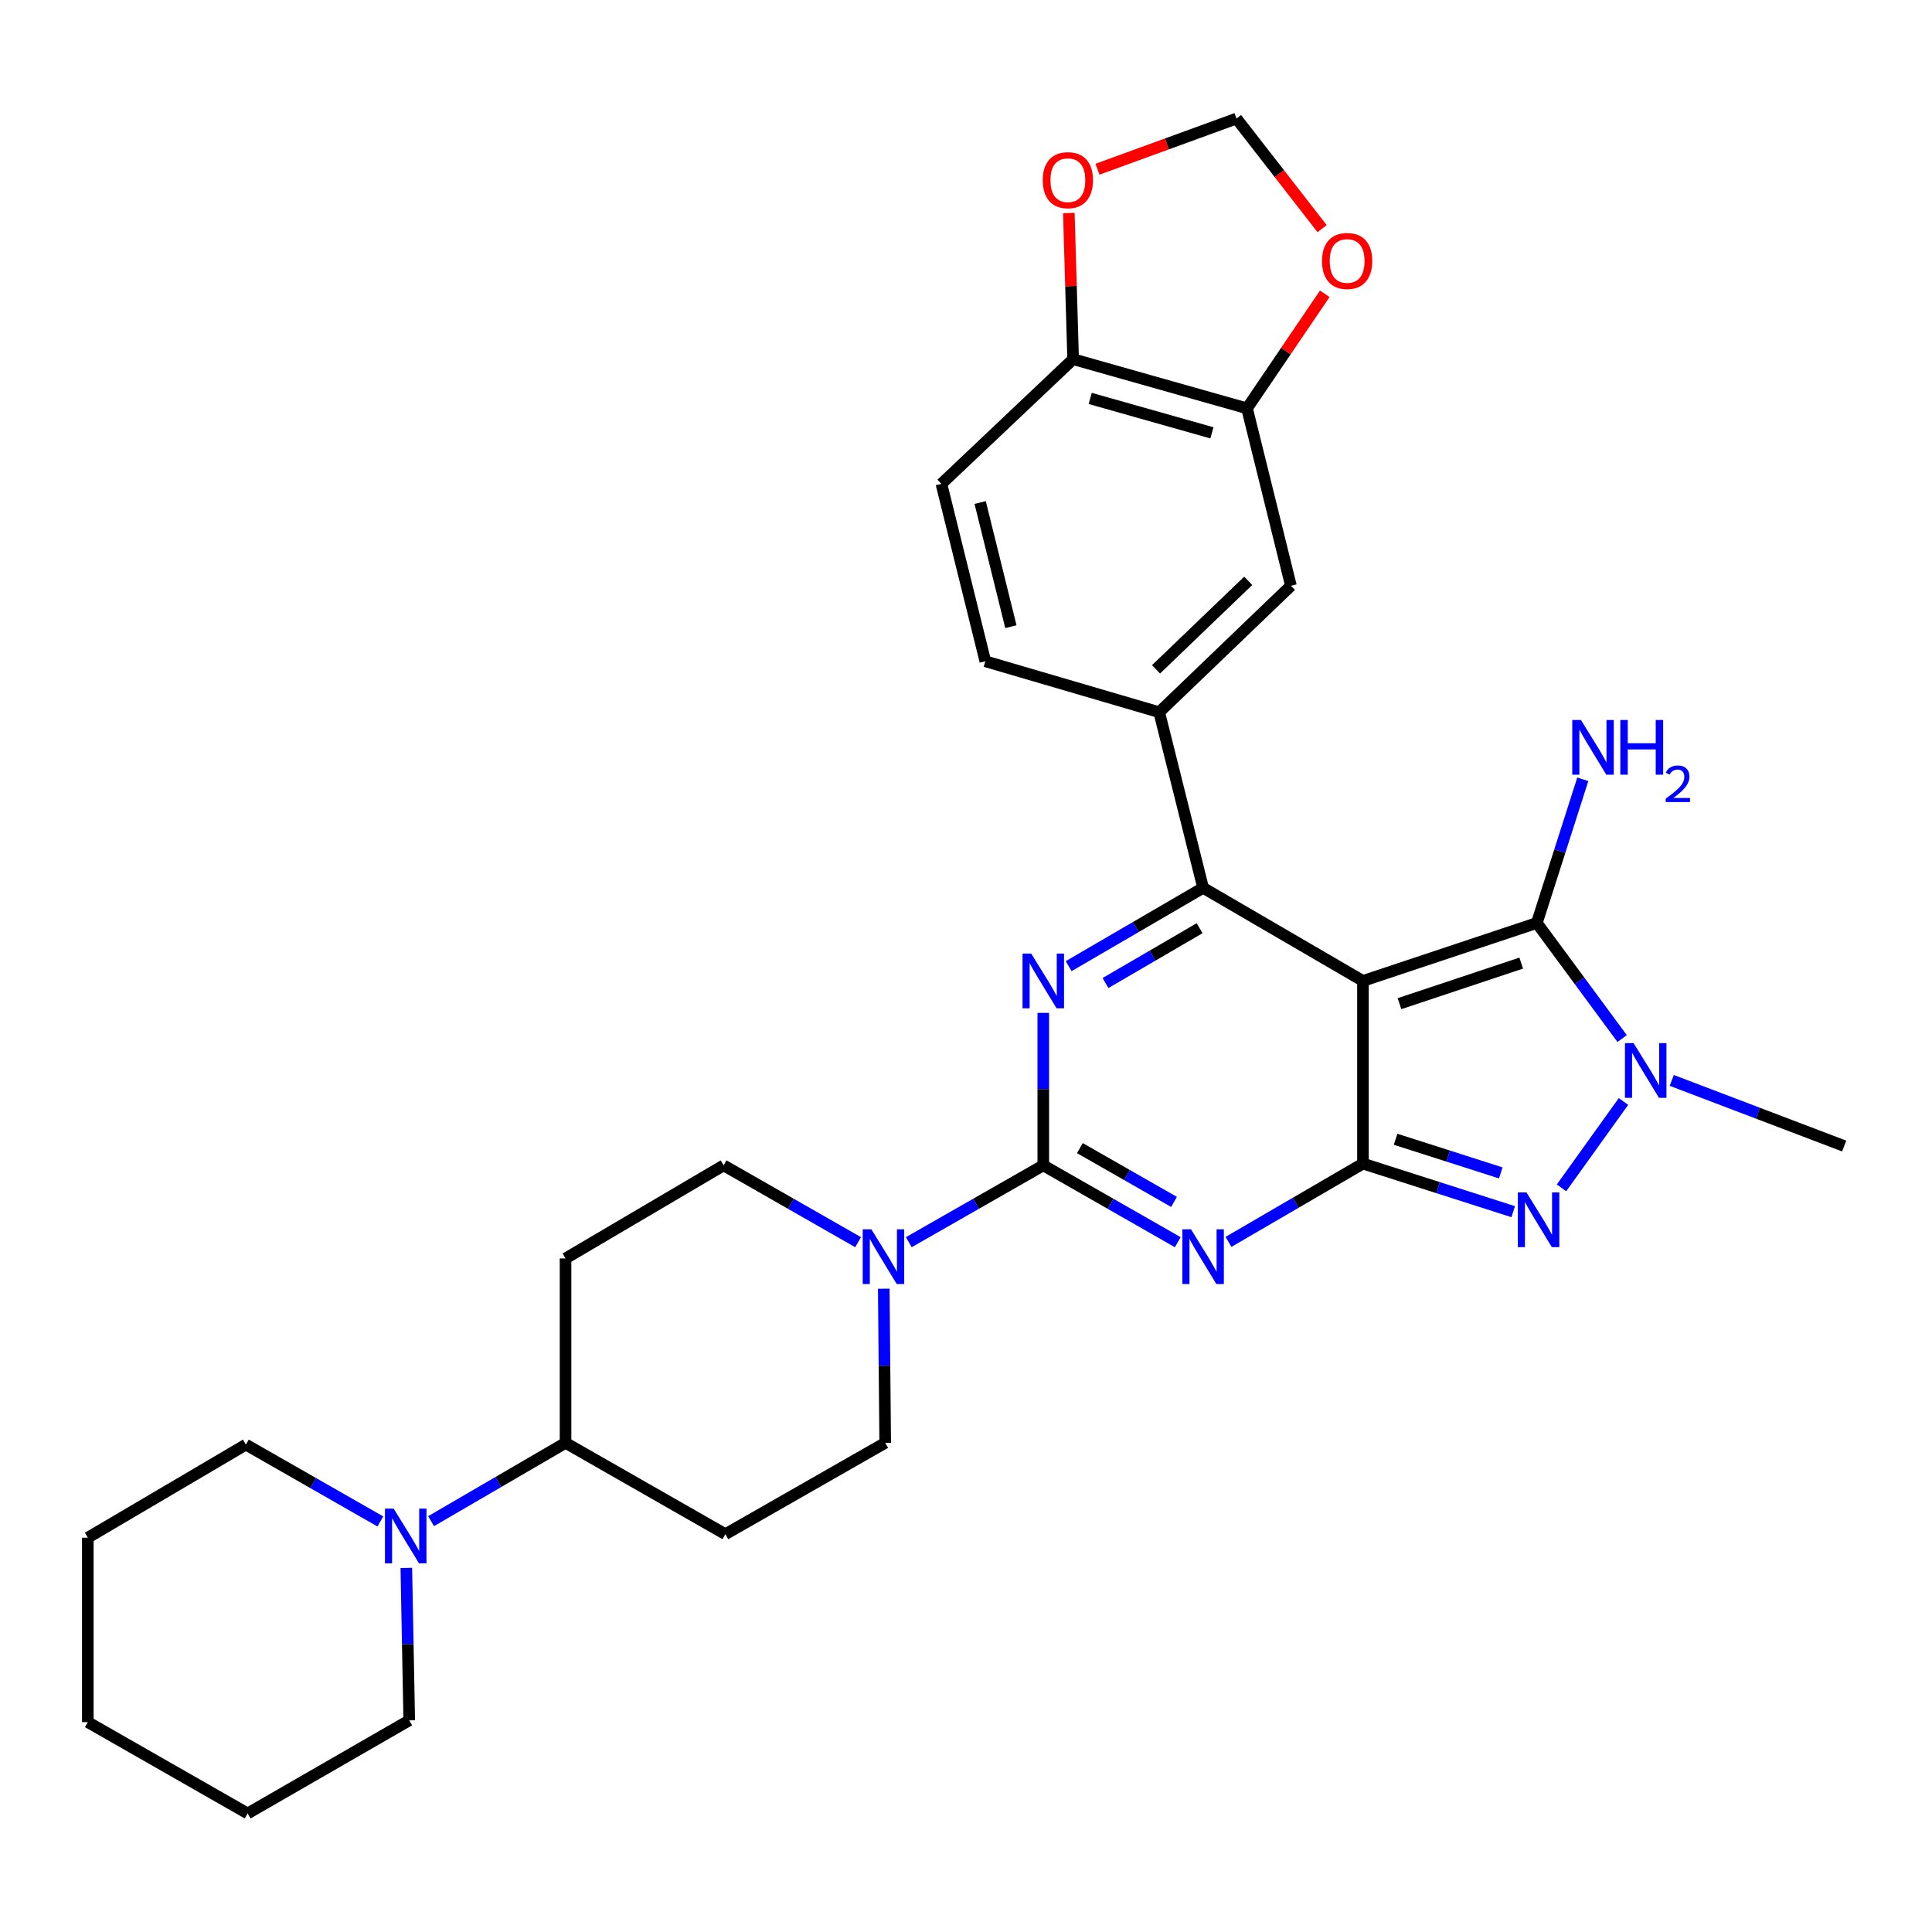 <?xml version='1.0' encoding='iso-8859-1'?>
<svg version='1.1' baseProfile='full'
              xmlns='http://www.w3.org/2000/svg'
                      xmlns:rdkit='http://www.rdkit.org/xml'
                      xmlns:xlink='http://www.w3.org/1999/xlink'
                  xml:space='preserve'
width='1000px' height='1000px' viewBox='0 0 1000 1000'>
<!-- END OF HEADER -->
<rect style='opacity:1.0;fill:#FFFFFF;stroke:none' width='1000' height='1000' x='0' y='0'> </rect>
<path class='bond-0' d='M 540,524.272 L 540,563.729' style='fill:none;fill-rule:evenodd;stroke:#0000FF;stroke-width:6px;stroke-linecap:butt;stroke-linejoin:miter;stroke-opacity:1' />
<path class='bond-0' d='M 540,563.729 L 540,603.186' style='fill:none;fill-rule:evenodd;stroke:#000000;stroke-width:6px;stroke-linecap:butt;stroke-linejoin:miter;stroke-opacity:1' />
<path class='bond-1' d='M 553.133,500.076 L 587.929,479.809' style='fill:none;fill-rule:evenodd;stroke:#0000FF;stroke-width:6px;stroke-linecap:butt;stroke-linejoin:miter;stroke-opacity:1' />
<path class='bond-1' d='M 587.929,479.809 L 622.724,459.543' style='fill:none;fill-rule:evenodd;stroke:#000000;stroke-width:6px;stroke-linecap:butt;stroke-linejoin:miter;stroke-opacity:1' />
<path class='bond-1' d='M 572.202,508.813 L 596.559,494.626' style='fill:none;fill-rule:evenodd;stroke:#0000FF;stroke-width:6px;stroke-linecap:butt;stroke-linejoin:miter;stroke-opacity:1' />
<path class='bond-1' d='M 596.559,494.626 L 620.916,480.44' style='fill:none;fill-rule:evenodd;stroke:#000000;stroke-width:6px;stroke-linecap:butt;stroke-linejoin:miter;stroke-opacity:1' />
<path class='bond-2' d='M 540,603.186 L 574.801,623.072' style='fill:none;fill-rule:evenodd;stroke:#000000;stroke-width:6px;stroke-linecap:butt;stroke-linejoin:miter;stroke-opacity:1' />
<path class='bond-2' d='M 574.801,623.072 L 609.602,642.957' style='fill:none;fill-rule:evenodd;stroke:#0000FF;stroke-width:6px;stroke-linecap:butt;stroke-linejoin:miter;stroke-opacity:1' />
<path class='bond-2' d='M 558.947,594.264 L 583.308,608.184' style='fill:none;fill-rule:evenodd;stroke:#000000;stroke-width:6px;stroke-linecap:butt;stroke-linejoin:miter;stroke-opacity:1' />
<path class='bond-2' d='M 583.308,608.184 L 607.669,622.103' style='fill:none;fill-rule:evenodd;stroke:#0000FF;stroke-width:6px;stroke-linecap:butt;stroke-linejoin:miter;stroke-opacity:1' />
<path class='bond-3' d='M 540,603.186 L 505.199,623.072' style='fill:none;fill-rule:evenodd;stroke:#000000;stroke-width:6px;stroke-linecap:butt;stroke-linejoin:miter;stroke-opacity:1' />
<path class='bond-3' d='M 505.199,623.072 L 470.398,642.957' style='fill:none;fill-rule:evenodd;stroke:#0000FF;stroke-width:6px;stroke-linecap:butt;stroke-linejoin:miter;stroke-opacity:1' />
<path class='bond-4' d='M 635.858,642.806 L 670.658,622.539' style='fill:none;fill-rule:evenodd;stroke:#0000FF;stroke-width:6px;stroke-linecap:butt;stroke-linejoin:miter;stroke-opacity:1' />
<path class='bond-4' d='M 670.658,622.539 L 705.458,602.272' style='fill:none;fill-rule:evenodd;stroke:#000000;stroke-width:6px;stroke-linecap:butt;stroke-linejoin:miter;stroke-opacity:1' />
<path class='bond-5' d='M 622.724,459.543 L 600.005,368.636' style='fill:none;fill-rule:evenodd;stroke:#000000;stroke-width:6px;stroke-linecap:butt;stroke-linejoin:miter;stroke-opacity:1' />
<path class='bond-6' d='M 622.724,459.543 L 705.458,507.726' style='fill:none;fill-rule:evenodd;stroke:#000000;stroke-width:6px;stroke-linecap:butt;stroke-linejoin:miter;stroke-opacity:1' />
<path class='bond-7' d='M 444.154,642.958 L 409.348,623.072' style='fill:none;fill-rule:evenodd;stroke:#0000FF;stroke-width:6px;stroke-linecap:butt;stroke-linejoin:miter;stroke-opacity:1' />
<path class='bond-7' d='M 409.348,623.072 L 374.542,603.186' style='fill:none;fill-rule:evenodd;stroke:#000000;stroke-width:6px;stroke-linecap:butt;stroke-linejoin:miter;stroke-opacity:1' />
<path class='bond-8' d='M 457.431,667.024 L 457.806,706.922' style='fill:none;fill-rule:evenodd;stroke:#0000FF;stroke-width:6px;stroke-linecap:butt;stroke-linejoin:miter;stroke-opacity:1' />
<path class='bond-8' d='M 457.806,706.922 L 458.181,746.82' style='fill:none;fill-rule:evenodd;stroke:#000000;stroke-width:6px;stroke-linecap:butt;stroke-linejoin:miter;stroke-opacity:1' />
<path class='bond-9' d='M 292.722,651.369 L 292.722,746.82' style='fill:none;fill-rule:evenodd;stroke:#000000;stroke-width:6px;stroke-linecap:butt;stroke-linejoin:miter;stroke-opacity:1' />
<path class='bond-10' d='M 292.722,651.369 L 374.542,603.186' style='fill:none;fill-rule:evenodd;stroke:#000000;stroke-width:6px;stroke-linecap:butt;stroke-linejoin:miter;stroke-opacity:1' />
<path class='bond-11' d='M 705.458,507.726 L 705.458,602.272' style='fill:none;fill-rule:evenodd;stroke:#000000;stroke-width:6px;stroke-linecap:butt;stroke-linejoin:miter;stroke-opacity:1' />
<path class='bond-12' d='M 705.458,507.726 L 795.46,477.728' style='fill:none;fill-rule:evenodd;stroke:#000000;stroke-width:6px;stroke-linecap:butt;stroke-linejoin:miter;stroke-opacity:1' />
<path class='bond-12' d='M 724.38,519.493 L 787.382,498.495' style='fill:none;fill-rule:evenodd;stroke:#000000;stroke-width:6px;stroke-linecap:butt;stroke-linejoin:miter;stroke-opacity:1' />
<path class='bond-13' d='M 705.458,602.272 L 744.349,614.718' style='fill:none;fill-rule:evenodd;stroke:#000000;stroke-width:6px;stroke-linecap:butt;stroke-linejoin:miter;stroke-opacity:1' />
<path class='bond-13' d='M 744.349,614.718 L 783.239,627.164' style='fill:none;fill-rule:evenodd;stroke:#0000FF;stroke-width:6px;stroke-linecap:butt;stroke-linejoin:miter;stroke-opacity:1' />
<path class='bond-13' d='M 722.352,589.675 L 749.575,598.387' style='fill:none;fill-rule:evenodd;stroke:#000000;stroke-width:6px;stroke-linecap:butt;stroke-linejoin:miter;stroke-opacity:1' />
<path class='bond-13' d='M 749.575,598.387 L 776.798,607.099' style='fill:none;fill-rule:evenodd;stroke:#0000FF;stroke-width:6px;stroke-linecap:butt;stroke-linejoin:miter;stroke-opacity:1' />
<path class='bond-14' d='M 808.232,614.827 L 840.314,570.118' style='fill:none;fill-rule:evenodd;stroke:#0000FF;stroke-width:6px;stroke-linecap:butt;stroke-linejoin:miter;stroke-opacity:1' />
<path class='bond-15' d='M 839.615,537.556 L 817.538,507.642' style='fill:none;fill-rule:evenodd;stroke:#0000FF;stroke-width:6px;stroke-linecap:butt;stroke-linejoin:miter;stroke-opacity:1' />
<path class='bond-15' d='M 817.538,507.642 L 795.46,477.728' style='fill:none;fill-rule:evenodd;stroke:#000000;stroke-width:6px;stroke-linecap:butt;stroke-linejoin:miter;stroke-opacity:1' />
<path class='bond-16' d='M 865.304,559.222 L 909.925,576.203' style='fill:none;fill-rule:evenodd;stroke:#0000FF;stroke-width:6px;stroke-linecap:butt;stroke-linejoin:miter;stroke-opacity:1' />
<path class='bond-16' d='M 909.925,576.203 L 954.545,593.184' style='fill:none;fill-rule:evenodd;stroke:#000000;stroke-width:6px;stroke-linecap:butt;stroke-linejoin:miter;stroke-opacity:1' />
<path class='bond-17' d='M 795.46,477.728 L 807.355,440.548' style='fill:none;fill-rule:evenodd;stroke:#000000;stroke-width:6px;stroke-linecap:butt;stroke-linejoin:miter;stroke-opacity:1' />
<path class='bond-17' d='M 807.355,440.548 L 819.25,403.367' style='fill:none;fill-rule:evenodd;stroke:#0000FF;stroke-width:6px;stroke-linecap:butt;stroke-linejoin:miter;stroke-opacity:1' />
<path class='bond-18' d='M 292.722,746.82 L 375.456,794.089' style='fill:none;fill-rule:evenodd;stroke:#000000;stroke-width:6px;stroke-linecap:butt;stroke-linejoin:miter;stroke-opacity:1' />
<path class='bond-19' d='M 292.722,746.82 L 257.927,767.087' style='fill:none;fill-rule:evenodd;stroke:#000000;stroke-width:6px;stroke-linecap:butt;stroke-linejoin:miter;stroke-opacity:1' />
<path class='bond-19' d='M 257.927,767.087 L 223.132,787.353' style='fill:none;fill-rule:evenodd;stroke:#0000FF;stroke-width:6px;stroke-linecap:butt;stroke-linejoin:miter;stroke-opacity:1' />
<path class='bond-20' d='M 375.456,794.089 L 458.181,746.82' style='fill:none;fill-rule:evenodd;stroke:#000000;stroke-width:6px;stroke-linecap:butt;stroke-linejoin:miter;stroke-opacity:1' />
<path class='bond-21' d='M 645.453,211.36 L 555.451,185.907' style='fill:none;fill-rule:evenodd;stroke:#000000;stroke-width:6px;stroke-linecap:butt;stroke-linejoin:miter;stroke-opacity:1' />
<path class='bond-21' d='M 627.287,224.042 L 564.285,206.225' style='fill:none;fill-rule:evenodd;stroke:#000000;stroke-width:6px;stroke-linecap:butt;stroke-linejoin:miter;stroke-opacity:1' />
<path class='bond-22' d='M 645.453,211.36 L 665.573,181.714' style='fill:none;fill-rule:evenodd;stroke:#000000;stroke-width:6px;stroke-linecap:butt;stroke-linejoin:miter;stroke-opacity:1' />
<path class='bond-22' d='M 665.573,181.714 L 685.693,152.067' style='fill:none;fill-rule:evenodd;stroke:#FF0000;stroke-width:6px;stroke-linecap:butt;stroke-linejoin:miter;stroke-opacity:1' />
<path class='bond-23' d='M 645.453,211.36 L 668.183,303.182' style='fill:none;fill-rule:evenodd;stroke:#000000;stroke-width:6px;stroke-linecap:butt;stroke-linejoin:miter;stroke-opacity:1' />
<path class='bond-24' d='M 555.451,185.907 L 554.34,148.083' style='fill:none;fill-rule:evenodd;stroke:#000000;stroke-width:6px;stroke-linecap:butt;stroke-linejoin:miter;stroke-opacity:1' />
<path class='bond-24' d='M 554.34,148.083 L 553.229,110.259' style='fill:none;fill-rule:evenodd;stroke:#FF0000;stroke-width:6px;stroke-linecap:butt;stroke-linejoin:miter;stroke-opacity:1' />
<path class='bond-25' d='M 555.451,185.907 L 487.273,250.455' style='fill:none;fill-rule:evenodd;stroke:#000000;stroke-width:6px;stroke-linecap:butt;stroke-linejoin:miter;stroke-opacity:1' />
<path class='bond-26' d='M 684.324,118.347 L 662.164,89.855' style='fill:none;fill-rule:evenodd;stroke:#FF0000;stroke-width:6px;stroke-linecap:butt;stroke-linejoin:miter;stroke-opacity:1' />
<path class='bond-26' d='M 662.164,89.855 L 640.004,61.363' style='fill:none;fill-rule:evenodd;stroke:#000000;stroke-width:6px;stroke-linecap:butt;stroke-linejoin:miter;stroke-opacity:1' />
<path class='bond-27' d='M 568.049,87.594 L 604.027,74.479' style='fill:none;fill-rule:evenodd;stroke:#FF0000;stroke-width:6px;stroke-linecap:butt;stroke-linejoin:miter;stroke-opacity:1' />
<path class='bond-27' d='M 604.027,74.479 L 640.004,61.363' style='fill:none;fill-rule:evenodd;stroke:#000000;stroke-width:6px;stroke-linecap:butt;stroke-linejoin:miter;stroke-opacity:1' />
<path class='bond-28' d='M 668.183,303.182 L 600.005,368.636' style='fill:none;fill-rule:evenodd;stroke:#000000;stroke-width:6px;stroke-linecap:butt;stroke-linejoin:miter;stroke-opacity:1' />
<path class='bond-28' d='M 646.081,300.631 L 598.356,346.448' style='fill:none;fill-rule:evenodd;stroke:#000000;stroke-width:6px;stroke-linecap:butt;stroke-linejoin:miter;stroke-opacity:1' />
<path class='bond-29' d='M 487.273,250.455 L 510.002,342.268' style='fill:none;fill-rule:evenodd;stroke:#000000;stroke-width:6px;stroke-linecap:butt;stroke-linejoin:miter;stroke-opacity:1' />
<path class='bond-29' d='M 507.327,260.107 L 523.237,324.375' style='fill:none;fill-rule:evenodd;stroke:#000000;stroke-width:6px;stroke-linecap:butt;stroke-linejoin:miter;stroke-opacity:1' />
<path class='bond-30' d='M 600.005,368.636 L 510.002,342.268' style='fill:none;fill-rule:evenodd;stroke:#000000;stroke-width:6px;stroke-linecap:butt;stroke-linejoin:miter;stroke-opacity:1' />
<path class='bond-31' d='M 196.876,787.504 L 162.075,767.614' style='fill:none;fill-rule:evenodd;stroke:#0000FF;stroke-width:6px;stroke-linecap:butt;stroke-linejoin:miter;stroke-opacity:1' />
<path class='bond-31' d='M 162.075,767.614 L 127.274,747.725' style='fill:none;fill-rule:evenodd;stroke:#000000;stroke-width:6px;stroke-linecap:butt;stroke-linejoin:miter;stroke-opacity:1' />
<path class='bond-32' d='M 210.314,811.55 L 211.066,851.002' style='fill:none;fill-rule:evenodd;stroke:#0000FF;stroke-width:6px;stroke-linecap:butt;stroke-linejoin:miter;stroke-opacity:1' />
<path class='bond-32' d='M 211.066,851.002 L 211.818,890.454' style='fill:none;fill-rule:evenodd;stroke:#000000;stroke-width:6px;stroke-linecap:butt;stroke-linejoin:miter;stroke-opacity:1' />
<path class='bond-33' d='M 127.274,747.725 L 45.455,795.908' style='fill:none;fill-rule:evenodd;stroke:#000000;stroke-width:6px;stroke-linecap:butt;stroke-linejoin:miter;stroke-opacity:1' />
<path class='bond-34' d='M 45.455,795.908 L 45.455,891.369' style='fill:none;fill-rule:evenodd;stroke:#000000;stroke-width:6px;stroke-linecap:butt;stroke-linejoin:miter;stroke-opacity:1' />
<path class='bond-35' d='M 45.455,891.369 L 128.179,938.637' style='fill:none;fill-rule:evenodd;stroke:#000000;stroke-width:6px;stroke-linecap:butt;stroke-linejoin:miter;stroke-opacity:1' />
<path class='bond-36' d='M 128.179,938.637 L 211.818,890.454' style='fill:none;fill-rule:evenodd;stroke:#000000;stroke-width:6px;stroke-linecap:butt;stroke-linejoin:miter;stroke-opacity:1' />
<path  class='atom-0' d='M 533.74 493.566
L 543.02 508.566
Q 543.94 510.046, 545.42 512.726
Q 546.9 515.406, 546.98 515.566
L 546.98 493.566
L 550.74 493.566
L 550.74 521.886
L 546.86 521.886
L 536.9 505.486
Q 535.74 503.566, 534.5 501.366
Q 533.3 499.166, 532.94 498.486
L 532.94 521.886
L 529.26 521.886
L 529.26 493.566
L 533.74 493.566
' fill='#0000FF'/>
<path  class='atom-2' d='M 616.464 636.295
L 625.744 651.295
Q 626.664 652.775, 628.144 655.455
Q 629.624 658.135, 629.704 658.295
L 629.704 636.295
L 633.464 636.295
L 633.464 664.615
L 629.584 664.615
L 619.624 648.215
Q 618.464 646.295, 617.224 644.095
Q 616.024 641.895, 615.664 641.215
L 615.664 664.615
L 611.984 664.615
L 611.984 636.295
L 616.464 636.295
' fill='#0000FF'/>
<path  class='atom-4' d='M 451.016 636.295
L 460.296 651.295
Q 461.216 652.775, 462.696 655.455
Q 464.176 658.135, 464.256 658.295
L 464.256 636.295
L 468.016 636.295
L 468.016 664.615
L 464.136 664.615
L 454.176 648.215
Q 453.016 646.295, 451.776 644.095
Q 450.576 641.895, 450.216 641.215
L 450.216 664.615
L 446.536 664.615
L 446.536 636.295
L 451.016 636.295
' fill='#0000FF'/>
<path  class='atom-8' d='M 790.105 617.204
L 799.385 632.204
Q 800.305 633.684, 801.785 636.364
Q 803.265 639.044, 803.345 639.204
L 803.345 617.204
L 807.105 617.204
L 807.105 645.524
L 803.225 645.524
L 793.265 629.124
Q 792.105 627.204, 790.865 625.004
Q 789.665 622.804, 789.305 622.124
L 789.305 645.524
L 785.625 645.524
L 785.625 617.204
L 790.105 617.204
' fill='#0000FF'/>
<path  class='atom-9' d='M 845.556 539.929
L 854.836 554.929
Q 855.756 556.409, 857.236 559.089
Q 858.716 561.769, 858.796 561.929
L 858.796 539.929
L 862.556 539.929
L 862.556 568.249
L 858.676 568.249
L 848.716 551.849
Q 847.556 549.929, 846.316 547.729
Q 845.116 545.529, 844.756 544.849
L 844.756 568.249
L 841.076 568.249
L 841.076 539.929
L 845.556 539.929
' fill='#0000FF'/>
<path  class='atom-11' d='M 818.283 372.661
L 827.563 387.661
Q 828.483 389.141, 829.963 391.821
Q 831.443 394.501, 831.523 394.661
L 831.523 372.661
L 835.283 372.661
L 835.283 400.981
L 831.403 400.981
L 821.443 384.581
Q 820.283 382.661, 819.043 380.461
Q 817.843 378.261, 817.483 377.581
L 817.483 400.981
L 813.803 400.981
L 813.803 372.661
L 818.283 372.661
' fill='#0000FF'/>
<path  class='atom-11' d='M 838.683 372.661
L 842.523 372.661
L 842.523 384.701
L 857.003 384.701
L 857.003 372.661
L 860.843 372.661
L 860.843 400.981
L 857.003 400.981
L 857.003 387.901
L 842.523 387.901
L 842.523 400.981
L 838.683 400.981
L 838.683 372.661
' fill='#0000FF'/>
<path  class='atom-11' d='M 862.216 399.987
Q 862.903 398.218, 864.539 397.242
Q 866.176 396.238, 868.447 396.238
Q 871.271 396.238, 872.855 397.77
Q 874.439 399.301, 874.439 402.02
Q 874.439 404.792, 872.38 407.379
Q 870.347 409.966, 866.123 413.029
L 874.756 413.029
L 874.756 415.141
L 862.163 415.141
L 862.163 413.372
Q 865.648 410.89, 867.707 409.042
Q 869.793 407.194, 870.796 405.531
Q 871.799 403.868, 871.799 402.152
Q 871.799 400.357, 870.902 399.354
Q 870.004 398.35, 868.447 398.35
Q 866.942 398.35, 865.939 398.958
Q 864.935 399.565, 864.223 400.911
L 862.216 399.987
' fill='#0000FF'/>
<path  class='atom-17' d='M 684.275 135.08
Q 684.275 128.28, 687.635 124.48
Q 690.995 120.68, 697.275 120.68
Q 703.555 120.68, 706.915 124.48
Q 710.275 128.28, 710.275 135.08
Q 710.275 141.96, 706.875 145.88
Q 703.475 149.76, 697.275 149.76
Q 691.035 149.76, 687.635 145.88
Q 684.275 142, 684.275 135.08
M 697.275 146.56
Q 701.595 146.56, 703.915 143.68
Q 706.275 140.76, 706.275 135.08
Q 706.275 129.52, 703.915 126.72
Q 701.595 123.88, 697.275 123.88
Q 692.955 123.88, 690.595 126.68
Q 688.275 129.48, 688.275 135.08
Q 688.275 140.8, 690.595 143.68
Q 692.955 146.56, 697.275 146.56
' fill='#FF0000'/>
<path  class='atom-18' d='M 539.727 93.26
Q 539.727 86.46, 543.087 82.66
Q 546.447 78.86, 552.727 78.86
Q 559.007 78.86, 562.367 82.66
Q 565.727 86.46, 565.727 93.26
Q 565.727 100.14, 562.327 104.06
Q 558.927 107.94, 552.727 107.94
Q 546.487 107.94, 543.087 104.06
Q 539.727 100.18, 539.727 93.26
M 552.727 104.74
Q 557.047 104.74, 559.367 101.86
Q 561.727 98.94, 561.727 93.26
Q 561.727 87.7, 559.367 84.9
Q 557.047 82.06, 552.727 82.06
Q 548.407 82.06, 546.047 84.86
Q 543.727 87.66, 543.727 93.26
Q 543.727 98.98, 546.047 101.86
Q 548.407 104.74, 552.727 104.74
' fill='#FF0000'/>
<path  class='atom-26' d='M 203.738 780.843
L 213.018 795.843
Q 213.938 797.323, 215.418 800.003
Q 216.898 802.683, 216.978 802.843
L 216.978 780.843
L 220.738 780.843
L 220.738 809.163
L 216.858 809.163
L 206.898 792.763
Q 205.738 790.843, 204.498 788.643
Q 203.298 786.443, 202.938 785.763
L 202.938 809.163
L 199.258 809.163
L 199.258 780.843
L 203.738 780.843
' fill='#0000FF'/>
</svg>
